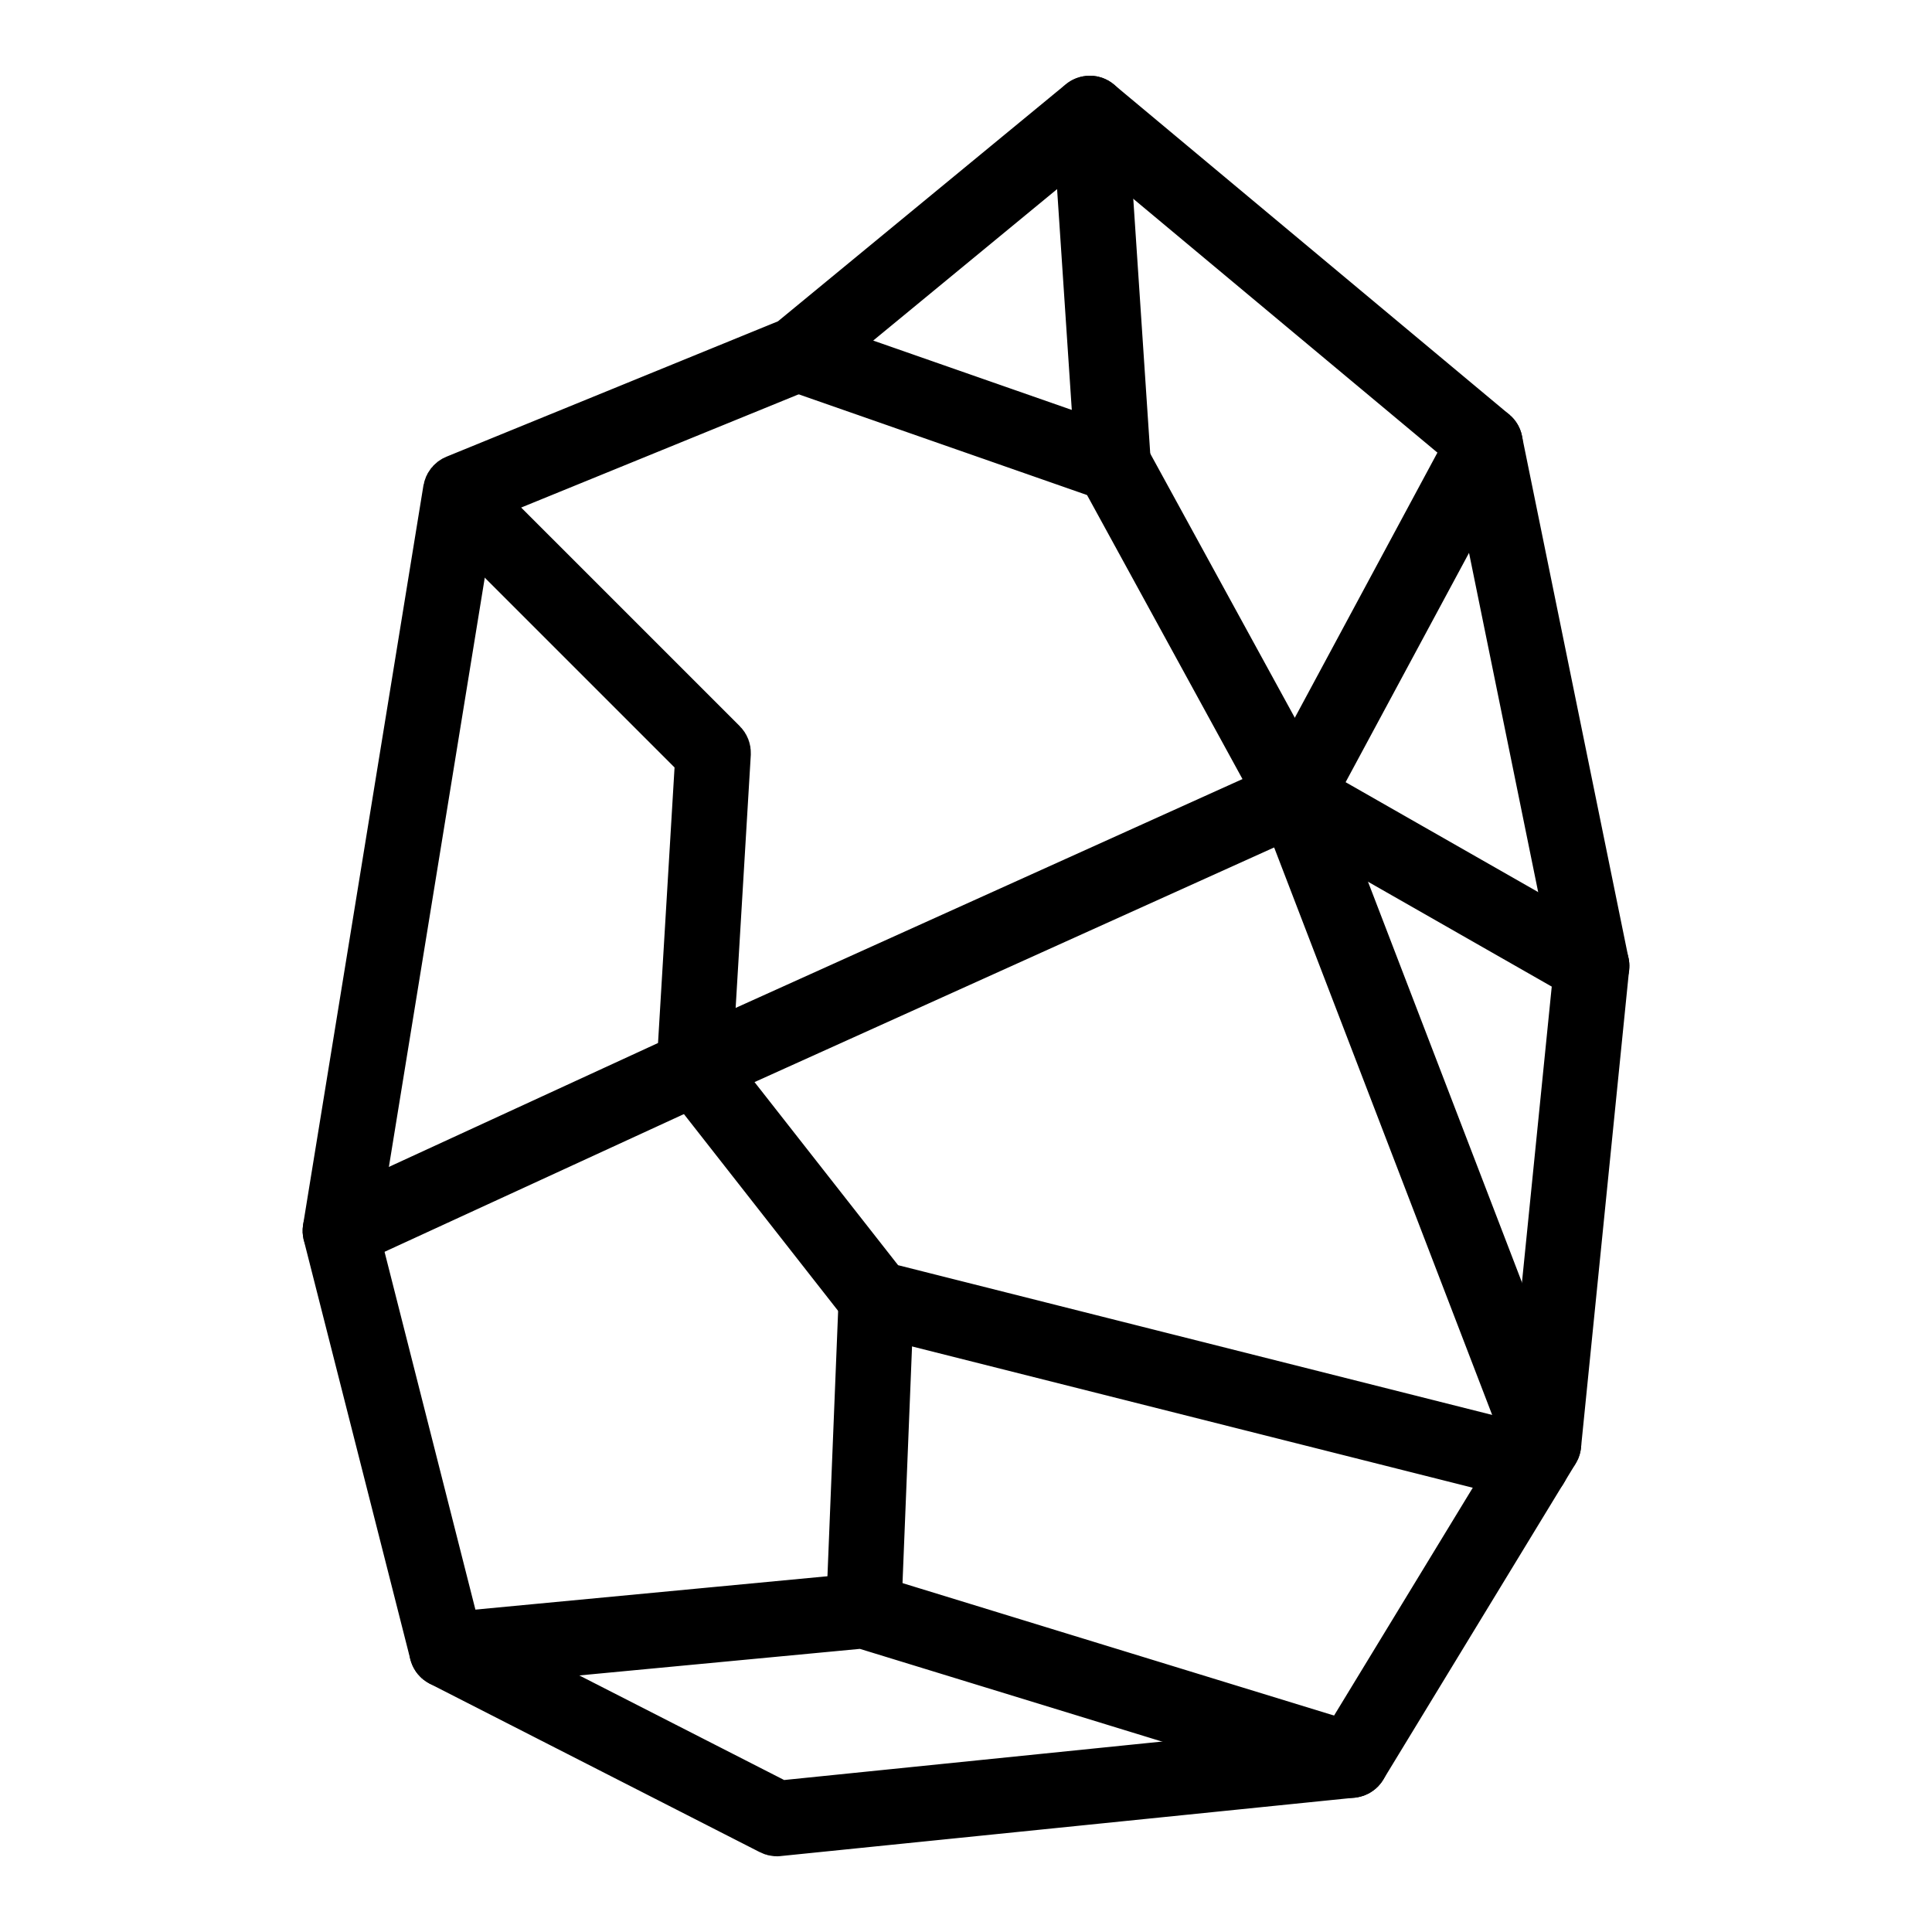 <svg width="22" height="22" viewBox="0 0 22 22" fill="none" xmlns="http://www.w3.org/2000/svg">
<path d="M9.082 4.032H9.082M8.847 20.788C8.834 20.788 8.822 20.785 8.811 20.779L5.053 18.861C5.032 18.85 5.018 18.832 5.012 18.81L3.798 14.034C3.796 14.024 3.795 14.012 3.797 14.002L5.167 5.585C5.172 5.558 5.19 5.535 5.215 5.525L9.04 3.963L12.359 1.23C12.388 1.206 12.431 1.206 12.46 1.231L16.962 4.989C16.976 5.001 16.985 5.016 16.988 5.034L18.202 10.984C18.204 10.992 18.204 11 18.203 11.008L17.655 16.449C17.654 16.461 17.651 16.472 17.644 16.483L15.452 20.084C15.439 20.105 15.417 20.119 15.392 20.122L8.855 20.787C8.852 20.787 8.849 20.787 8.847 20.787L8.847 20.788ZM5.156 18.736L8.862 20.628L15.337 19.969L17.5 16.416L18.045 11.004L16.84 5.092L12.409 1.394L9.132 4.093C9.126 4.098 9.119 4.102 9.112 4.105L5.316 5.654L3.956 14.011L5.156 18.737V18.736Z" stroke="black" stroke-width="0.7" stroke-linecap="round" stroke-linejoin="round"/>
<path d="M12.675 5.366C12.634 5.366 12.6 5.334 12.597 5.292L12.331 1.297C12.328 1.253 12.361 1.216 12.405 1.213C12.448 1.208 12.486 1.243 12.489 1.286L12.755 5.282C12.757 5.325 12.725 5.363 12.681 5.366C12.679 5.366 12.678 5.366 12.676 5.366H12.675Z" stroke="black" stroke-width="0.7" stroke-linecap="round" stroke-linejoin="round"/>
<path d="M12.675 5.365C12.666 5.365 12.658 5.364 12.649 5.361L9.056 4.106C9.015 4.092 8.993 4.047 9.007 4.006C9.022 3.965 9.067 3.943 9.108 3.957L12.701 5.212C12.742 5.227 12.764 5.272 12.75 5.313C12.738 5.345 12.708 5.365 12.675 5.365Z" stroke="black" stroke-width="0.7" stroke-linecap="round" stroke-linejoin="round"/>
<path d="M7.907 12.223C7.905 12.223 7.904 12.223 7.902 12.223C7.858 12.22 7.825 12.183 7.828 12.139L8.04 8.603L5.315 5.878C5.284 5.847 5.284 5.797 5.315 5.767C5.346 5.736 5.396 5.736 5.427 5.767L8.177 8.517C8.193 8.533 8.201 8.555 8.2 8.577L7.986 12.149C7.983 12.191 7.948 12.223 7.907 12.223V12.223Z" stroke="black" stroke-width="0.7" stroke-linecap="round" stroke-linejoin="round"/>
<path d="M3.875 14.093C3.845 14.093 3.817 14.076 3.803 14.047C3.785 14.008 3.802 13.961 3.842 13.943L7.713 12.161L14.714 9C14.754 8.982 14.801 9 14.819 9.04C14.836 9.08 14.819 9.126 14.779 9.144L7.779 12.305L3.908 14.086C3.897 14.091 3.886 14.093 3.875 14.093Z" stroke="black" stroke-width="0.7" stroke-linecap="round" stroke-linejoin="round"/>
<path d="M14.747 9.151C14.734 9.151 14.721 9.149 14.71 9.142C14.671 9.121 14.657 9.074 14.678 9.035L16.842 5.012C16.863 4.974 16.911 4.96 16.949 4.98C16.987 5.001 17.002 5.049 16.981 5.087L14.816 9.11C14.802 9.136 14.775 9.151 14.747 9.151Z" stroke="black" stroke-width="0.7" stroke-linecap="round" stroke-linejoin="round"/>
<path d="M18.125 11.079C18.112 11.079 18.098 11.076 18.086 11.069L14.708 9.141C14.695 9.134 14.685 9.123 14.678 9.11L12.606 5.324C12.585 5.286 12.599 5.238 12.638 5.217C12.676 5.197 12.724 5.21 12.745 5.249L14.806 9.015L18.165 10.932C18.203 10.953 18.216 11.001 18.194 11.039C18.18 11.065 18.153 11.079 18.125 11.079H18.125Z" stroke="black" stroke-width="0.7" stroke-linecap="round" stroke-linejoin="round"/>
<path d="M17.577 16.521C17.546 16.521 17.516 16.501 17.504 16.47L14.673 9.101C14.658 9.06 14.678 9.014 14.719 8.999C14.759 8.983 14.805 9.003 14.82 9.044L17.651 16.413C17.666 16.454 17.646 16.5 17.605 16.515C17.596 16.519 17.587 16.52 17.577 16.52V16.521Z" stroke="black" stroke-width="0.7" stroke-linecap="round" stroke-linejoin="round"/>
<path d="M17.44 16.747C17.434 16.747 17.427 16.746 17.421 16.744L9.96 14.864C9.943 14.86 9.928 14.85 9.917 14.836L7.846 12.193C7.819 12.159 7.825 12.109 7.859 12.082C7.894 12.055 7.943 12.061 7.97 12.096L10.025 14.717L17.46 16.591C17.502 16.602 17.528 16.645 17.517 16.687C17.508 16.723 17.476 16.747 17.44 16.747L17.44 16.747Z" stroke="black" stroke-width="0.7" stroke-linecap="round" stroke-linejoin="round"/>
<path d="M15.385 20.122C15.377 20.122 15.369 20.121 15.362 20.119L9.828 18.421L5.096 18.869C5.053 18.873 5.014 18.842 5.01 18.798C5.006 18.755 5.038 18.716 5.081 18.712L9.828 18.262C9.839 18.261 9.849 18.262 9.859 18.265L15.408 19.968C15.449 19.981 15.473 20.025 15.46 20.067C15.45 20.101 15.418 20.123 15.385 20.123V20.122Z" stroke="black" stroke-width="0.7" stroke-linecap="round" stroke-linejoin="round"/>
<path d="M9.836 18.419C9.836 18.419 9.834 18.419 9.832 18.419C9.789 18.418 9.755 18.381 9.757 18.337L9.9 14.784C9.901 14.74 9.937 14.706 9.982 14.708C10.025 14.71 10.059 14.746 10.057 14.79L9.914 18.344C9.913 18.386 9.878 18.419 9.836 18.419Z" stroke="black" stroke-width="0.7" stroke-linecap="round" stroke-linejoin="round"/>
</svg>

